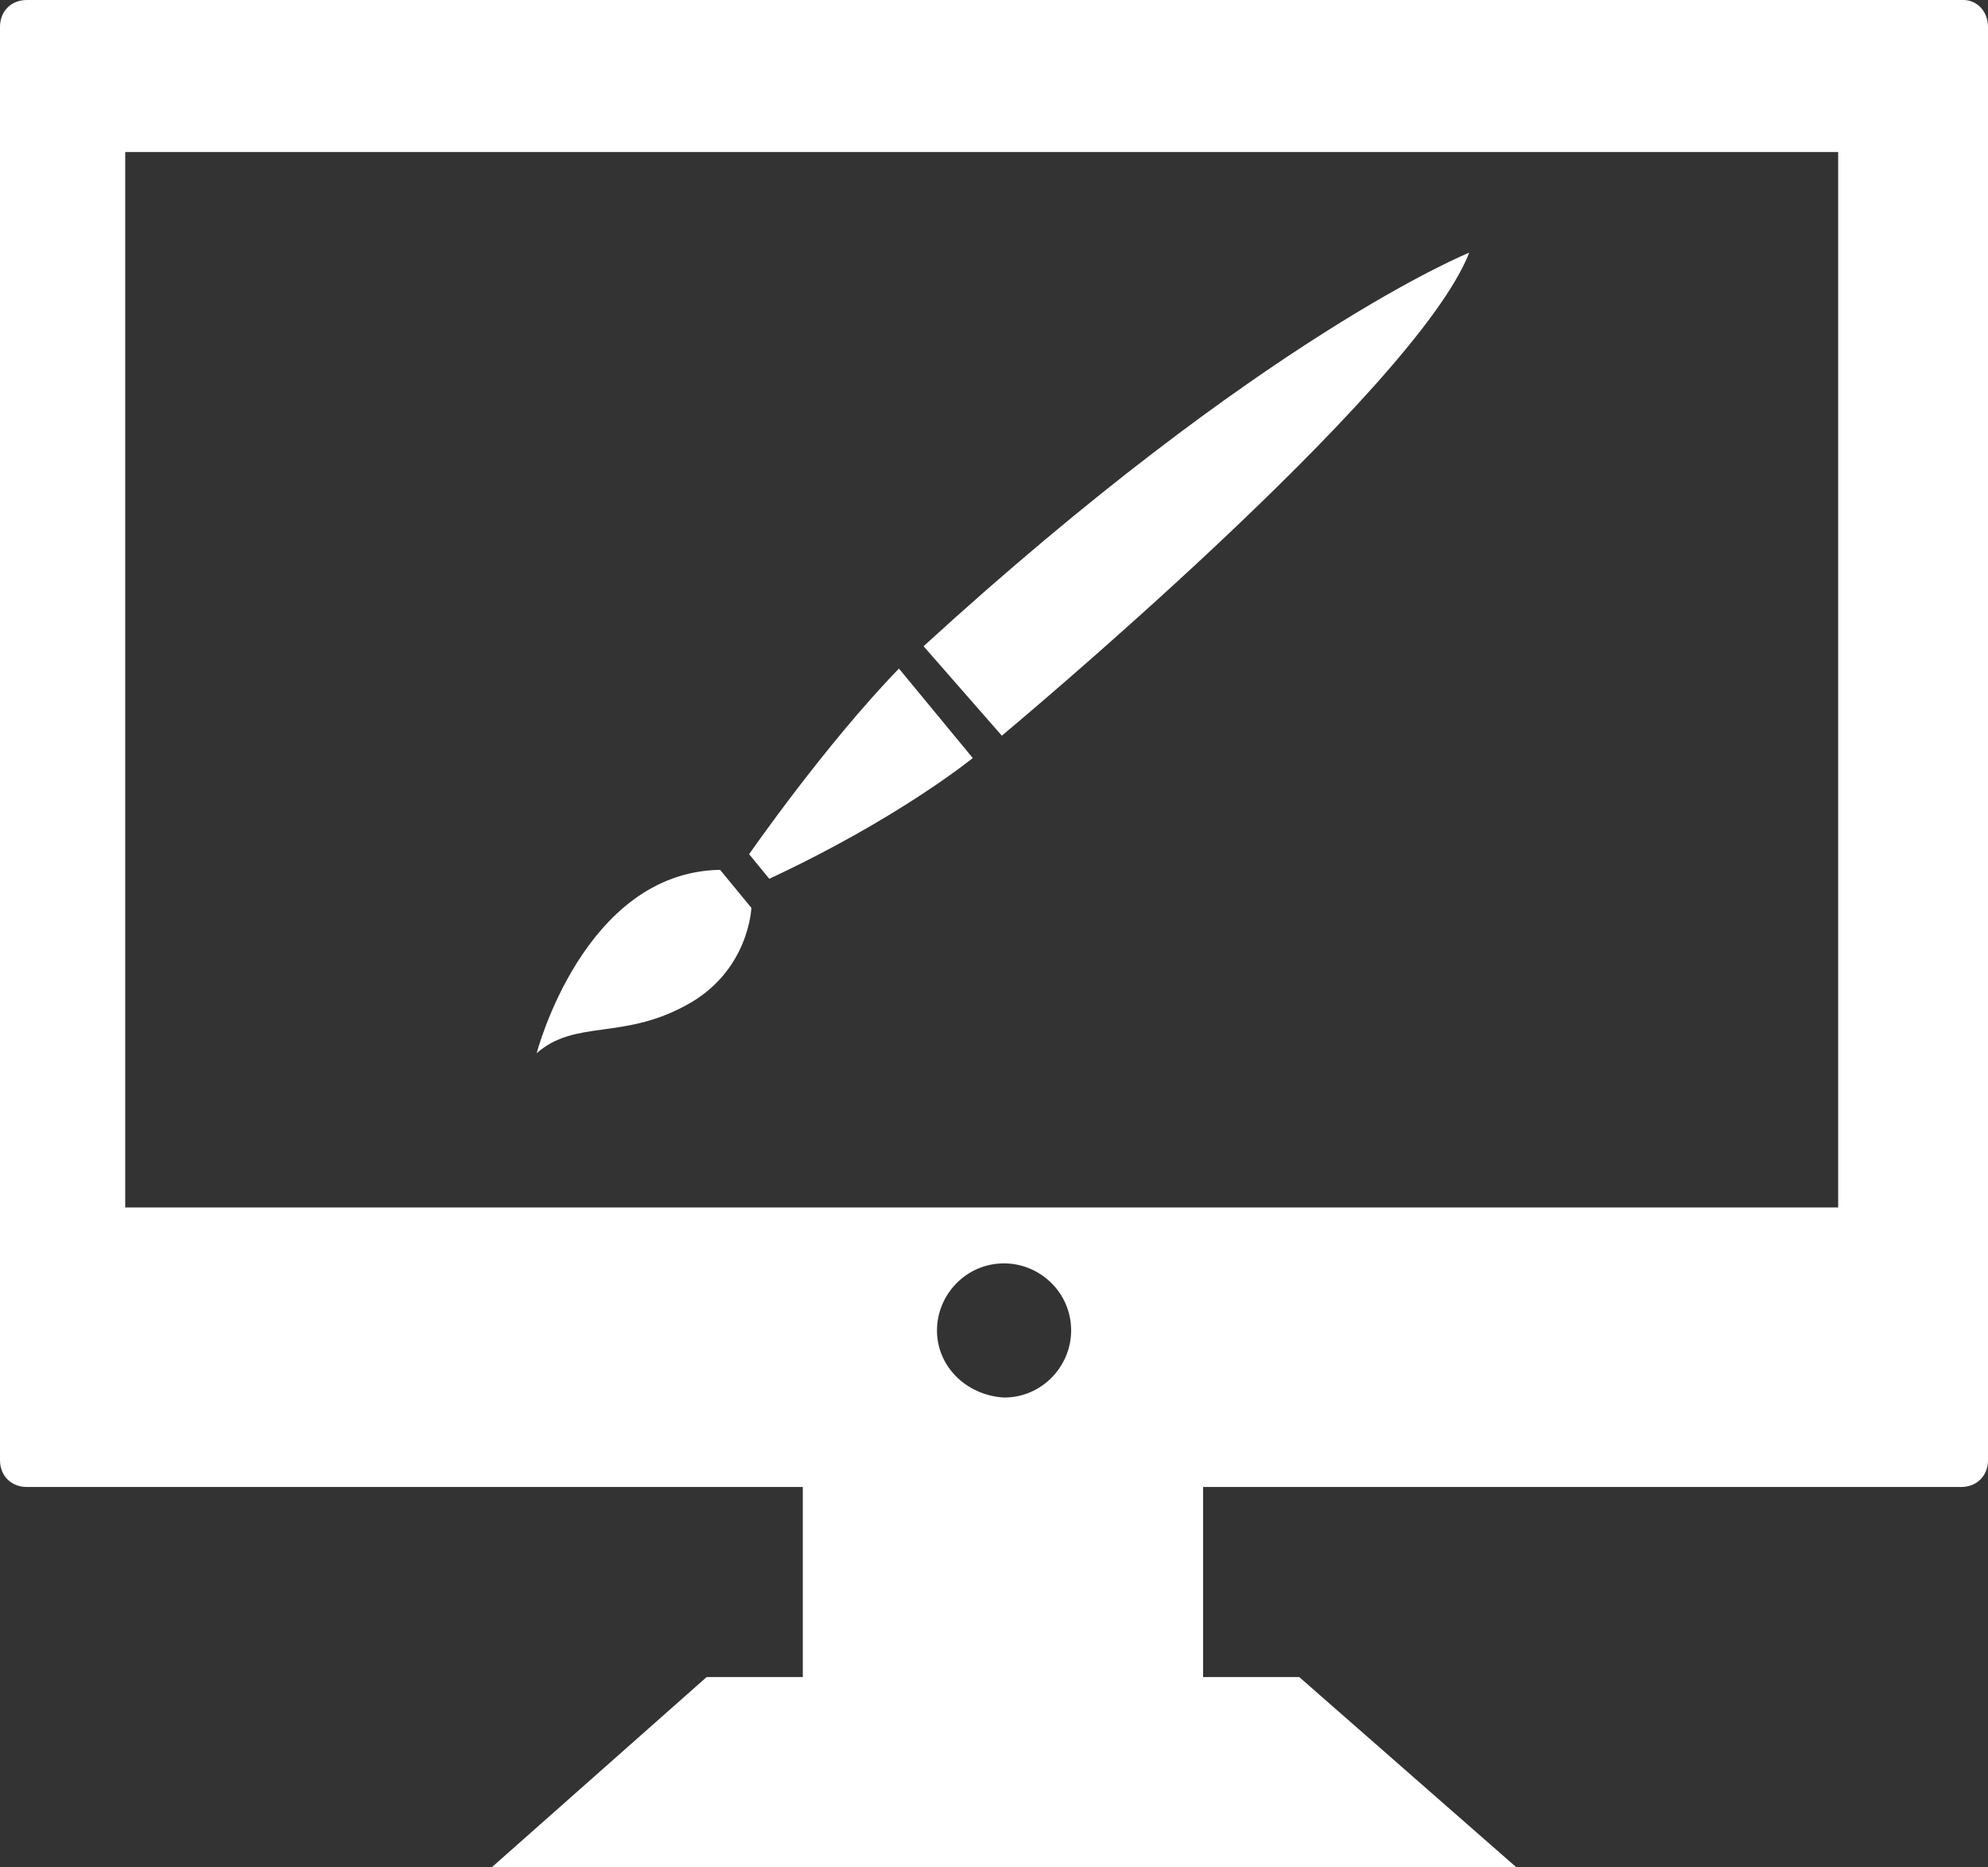 <?xml version="1.0" encoding="utf-8"?>
<!-- Generator: Adobe Illustrator 25.4.1, SVG Export Plug-In . SVG Version: 6.00 Build 0)  -->
<svg version="1.1" id="Livello_1" xmlns="http://www.w3.org/2000/svg" xmlns:xlink="http://www.w3.org/1999/xlink" x="0px" y="0px"
	 viewBox="0 0 88.9 83.5" style="enable-background:new 0 0 88.9 83.5;" xml:space="preserve">
<rect x="0" y="0" width="88.9" height="83.5" fill="#333333" stroke="none"/>
<style type="text/css">
	.st0{fill:#FFFFFF;}
</style>
<g>
	<path class="st0" d="M87.8,0H1.2C0.5,0,0,0.5,0,1.2v64.1c0,0.7,0.5,1.2,1.2,1.2h34.7V75h-4.3L22,83.5h45.8L58.1,75h-4.3v-8.5h33.9
		c0.7,0,1.2-0.5,1.2-1.2V1.2C88.9,0.5,88.4,0,87.8,0z M41.9,59.5c0-1.6,1.3-3,3-3c1.6,0,3,1.3,3,3c0,1.6-1.3,3-3,3
		C43.2,62.4,41.9,61.1,41.9,59.5z M82.2,54H5.6V6.8h76.6V54L82.2,54z"/>
	<path class="st0" d="M65.7,11.3c0,0-9.2,3.7-24.4,17.6l3.5,4C44.8,32.9,63.3,17.5,65.7,11.3z"/>
	<path class="st0" d="M43.5,33.9l-3.3-4c-3.3,3.4-6.7,8.3-6.7,8.3l0.9,1.1C40.2,36.6,43.5,33.9,43.5,33.9z"/>
	<path class="st0" d="M33.6,40.6l-1.4-1.7C26.1,39,24,47.1,24,47.1c1.7-1.5,3.8-0.6,6.6-2.1C33.5,43.5,33.6,40.6,33.6,40.6z"/>
</g>
</svg>
